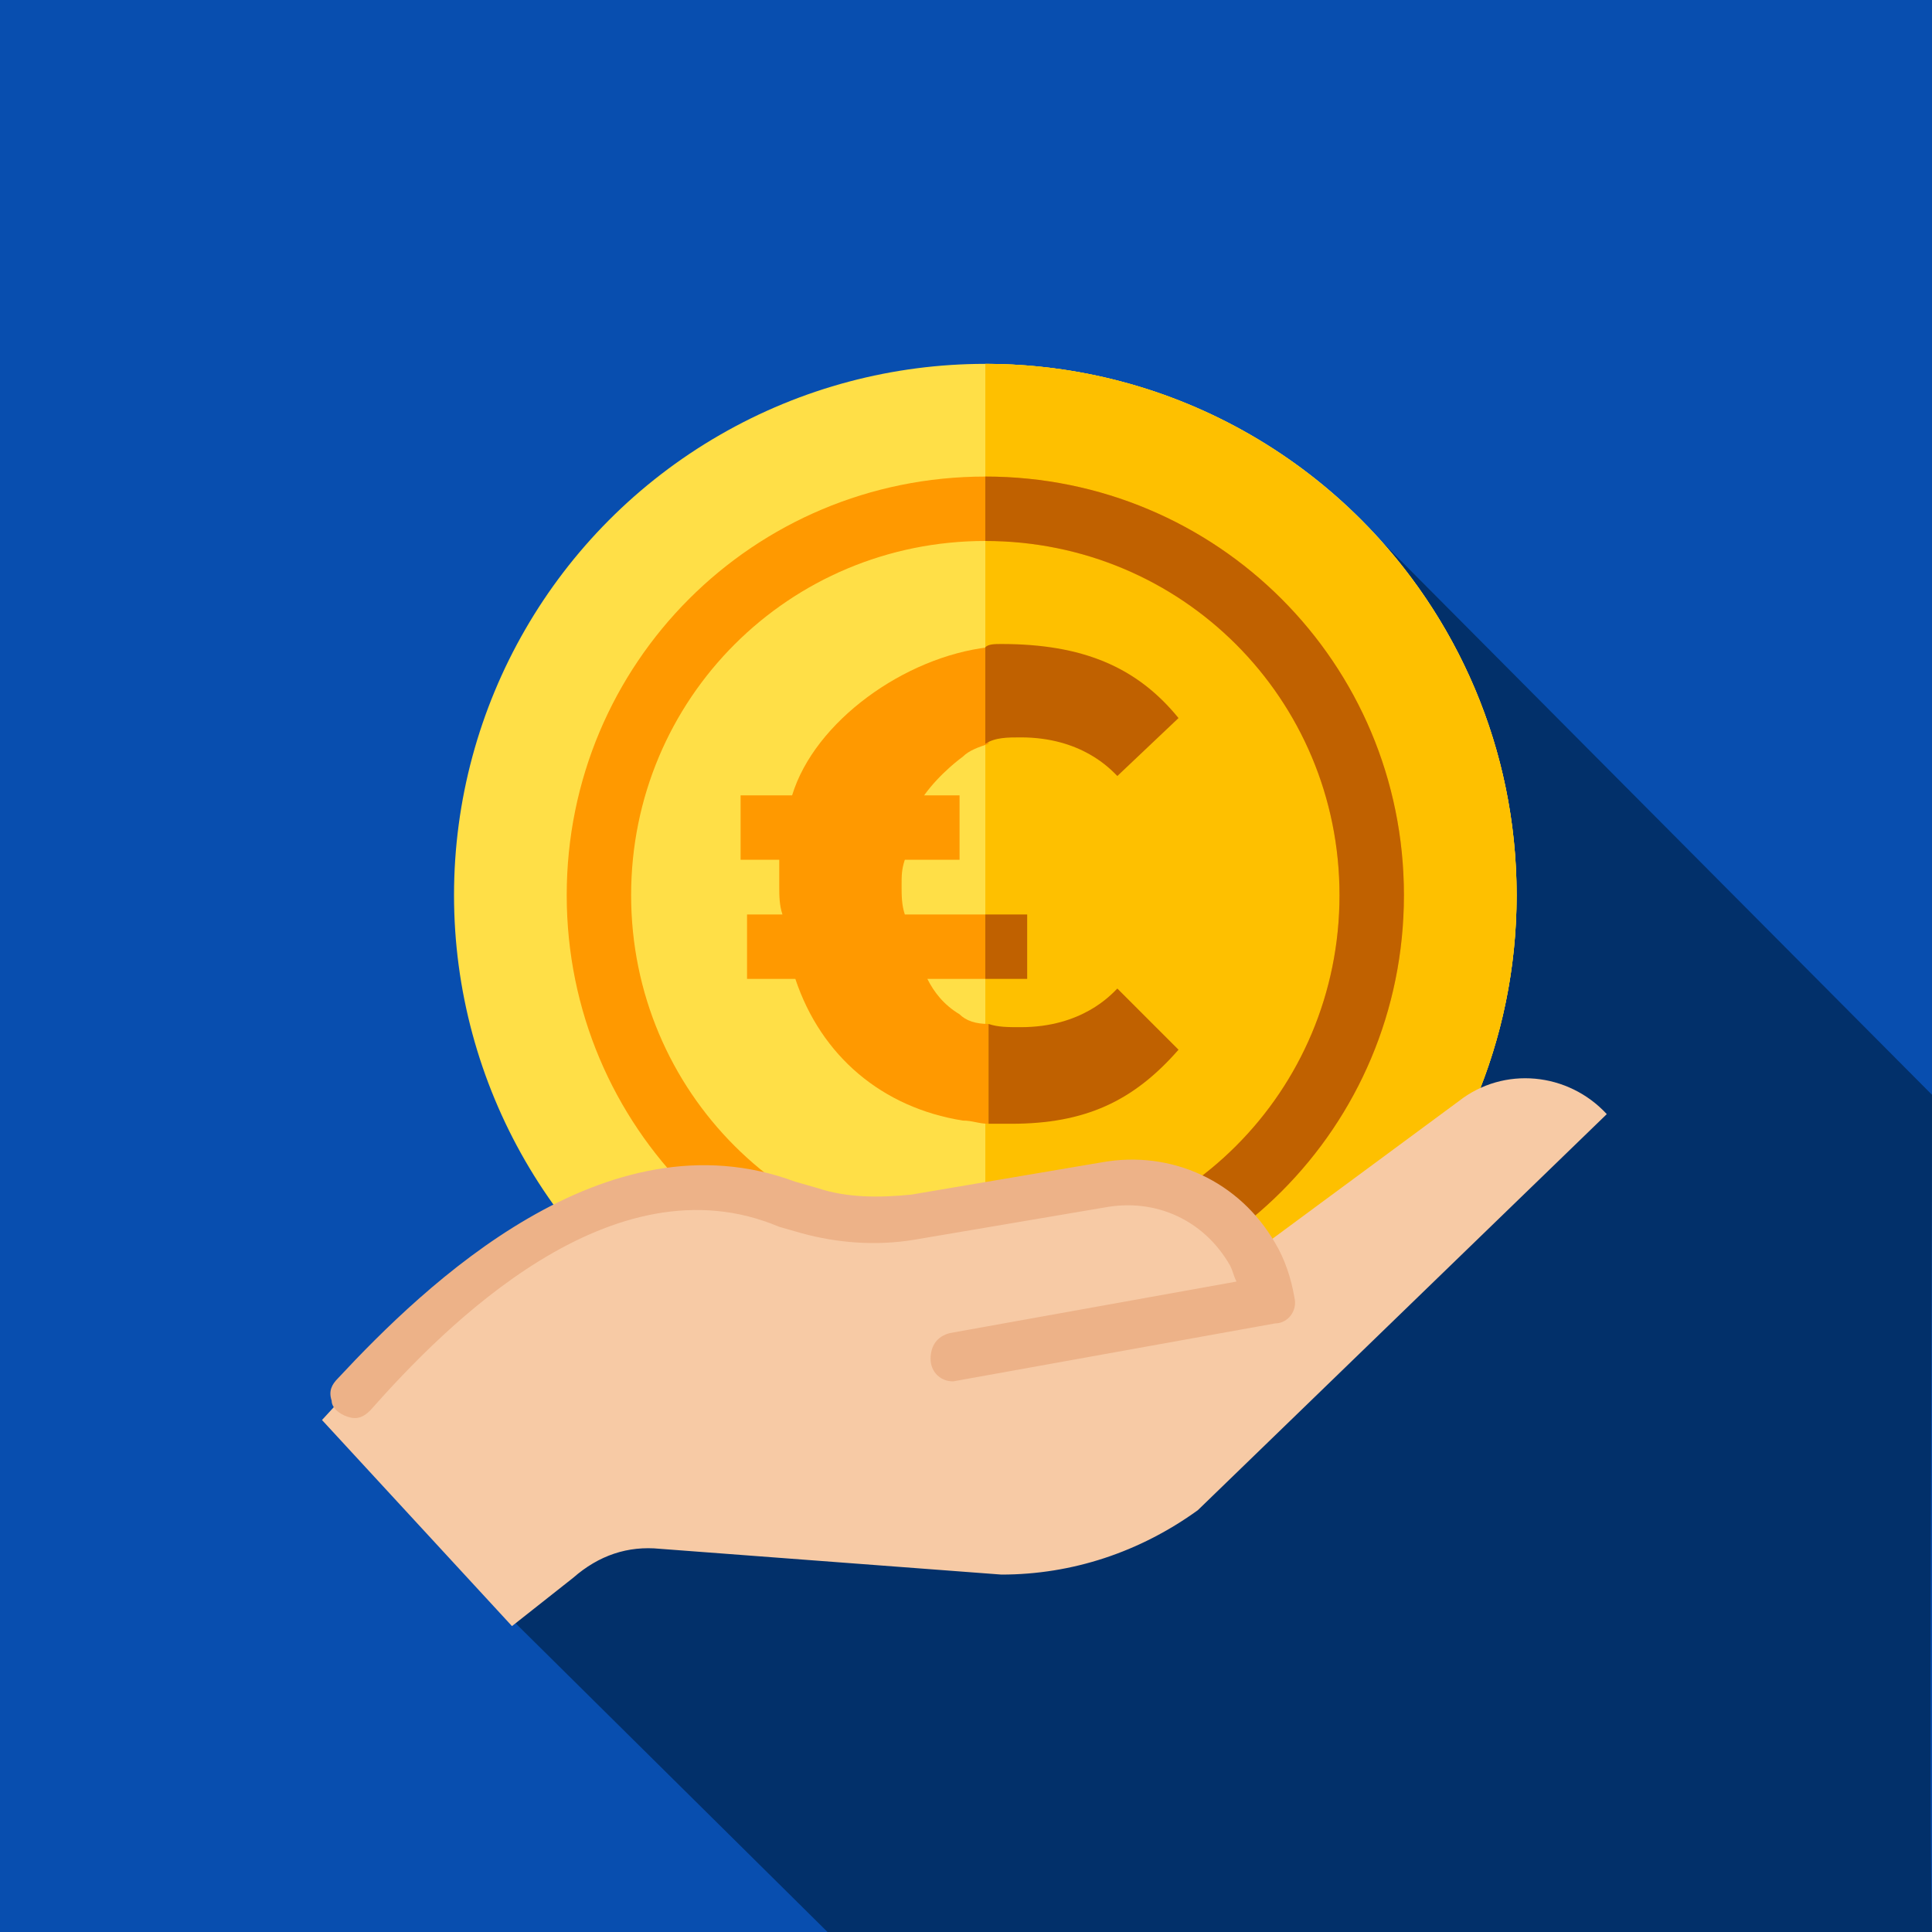 <?xml version="1.0" encoding="utf-8"?>
<svg xmlns="http://www.w3.org/2000/svg" xmlns:xlink="http://www.w3.org/1999/xlink" version="1.1" id="Capa_1" x="0px" y="0px" viewBox="0 0 60 60" style="enable-background:new 0 0 60 60;">
<style type="text/css">
	.st0{fill:#084EAF;}
	.st1{fill:#02306A;}
	.st2{fill:#FEC000;}
	.st3{fill:#FFDF47;}
	.st4{fill:#FF9900;}
	.st5{fill:#C06100;}
	.st6{fill:#F7CAA5;}
	.st7{fill:#EDB288;}
	.st8{fill:none;}
</style>
<rect class="st0" width="60" height="60"/>
<g>
	<path class="st1" d="M60,34L41.8,15.7c-2.9-3.1-9.2,11.7-13.9,11.7c-8.9,0-8.1,3.7-8.1,12.6c0,4.5-6.7,7.5-3.8,10.4l9.7,9.6   c5.6,0,28.6,0,34.3,0C59.9,55.7,60,42,60,34z"/>
</g>
<g>
	<path class="st2" d="M47.1,27.8c0,9.1-7.4,16.5-16.5,16.5v-33C39.7,11.3,47.1,18.7,47.1,27.8z"/>
	<circle class="st3" cx="30.6" cy="27.8" r="16.5"/>
	<path class="st2" d="M47.1,27.8c0,9.1-7.4,16.5-16.5,16.5v-33C39.7,11.3,47.1,18.7,47.1,27.8z"/>
	<path class="st4" d="M30.6,14.8c-7.2,0-13,5.8-13,13s5.8,13,13,13s13-5.8,13-13S37.8,14.8,30.6,14.8z M30.6,38.8   c-6.1,0-11-4.9-11-11s4.9-11,11-11s11,4.9,11,11S36.7,38.8,30.6,38.8z"/>
	<path class="st5" d="M30.6,14.8v2c6.1,0,11,4.9,11,11s-4.9,11-11,11v2c7.2,0,13-5.8,13-13S37.8,14.8,30.6,14.8z"/>
</g>
<g>
	<path class="st6" d="M38.8,39l6.5-4.8c1.4-1.1,3.4-0.9,4.6,0.4L37.2,46.9c-1.8,1.3-3.9,2-6.1,2l-10.6-0.8c-1-0.1-1.9,0.2-2.7,0.9   l-1.9,1.5L10,44.1l3.3-3.6c2.6-2.7,7.3-4.1,10.9-3l0.7,0.2c1,0.3,2.1,0.3,3.2,0.2l5.9-1C36,36.5,37.8,37.4,38.8,39z"/>
	<path class="st7" d="M29.6,42.9c-0.4,0-0.7-0.3-0.7-0.7s0.2-0.7,0.6-0.8l8.9-1.6c-0.1-0.2-0.1-0.3-0.2-0.5   c-0.8-1.4-2.3-2.1-3.9-1.8l-5.9,1c-1.2,0.2-2.4,0.1-3.5-0.2l-0.7-0.2c-5.2-2.2-10.4,3.1-12.7,5.7c-0.2,0.2-0.4,0.3-0.7,0.2   s-0.5-0.3-0.5-0.5c-0.1-0.3,0-0.5,0.2-0.7c2.7-2.9,8.3-8.3,14.2-6.1l0.7,0.2c0.9,0.3,1.9,0.3,2.9,0.2l5.9-1   c2.2-0.4,4.3,0.6,5.4,2.5c0.3,0.5,0.5,1.1,0.6,1.7c0.1,0.4-0.2,0.8-0.6,0.8L29.6,42.9C29.7,42.9,29.6,42.9,29.6,42.9z"/>
</g>
<g>
	<path class="st8" d="M28.6,24.5h1.1v2l-1.7,0C28,26.8,28,27,28,27.3s0,0.6,0.1,0.9h1.7h0.8v-5.3c-0.3,0.1-0.5,0.2-0.8,0.4   C29.8,23.2,29.1,23.7,28.6,24.5z"/>
	<path class="st8" d="M28.8,30.2c0.2,0.4,0.6,0.8,1,1.1v0c0.2,0.1,0.5,0.3,0.8,0.3v-1.4h-0.8H28.8z"/>
	<g>
		<path class="st4" d="M29.8,31.5L29.8,31.5c-0.5-0.3-0.8-0.7-1-1.1h1h0.8v-2h-0.8h-1.7C28,28.1,28,27.8,28,27.5s0-0.5,0.1-0.8    l1.7,0v-2h-1.1c0.5-0.7,1.2-1.2,1.2-1.2c0.2-0.2,0.5-0.3,0.8-0.4v-3c-2.6,0.3-5.4,2.3-6.1,4.6H23v2h1.2c0,0.3,0,0.5,0,0.8    c0,0.3,0,0.6,0.1,0.9h-1.1v2h1.5c0.8,2.4,2.7,4,5.2,4.4v0c0.3,0,0.5,0.1,0.8,0.1v-3.1C30.3,31.8,30,31.7,29.8,31.5z"/>
		<rect x="30.6" y="28.4" class="st5" width="1.3" height="2"/>
		<path class="st5" d="M31.7,22.9c1.9,0,2.8,1,3,1.2l1.9-1.8c-1.3-1.6-3-2.3-5.5-2.3c-0.2,0-0.4,0-0.5,0.1v3    C30.9,22.9,31.3,22.9,31.7,22.9z"/>
		<path class="st5" d="M36.6,32.6l-1.9-1.9c-0.2,0.2-1.1,1.2-3,1.2c-0.4,0-0.7,0-1-0.1v3.1c0.2,0,0.4,0,0.7,0    C33.7,34.9,35.2,34.2,36.6,32.6z"/>
	</g>
</g>
</svg>